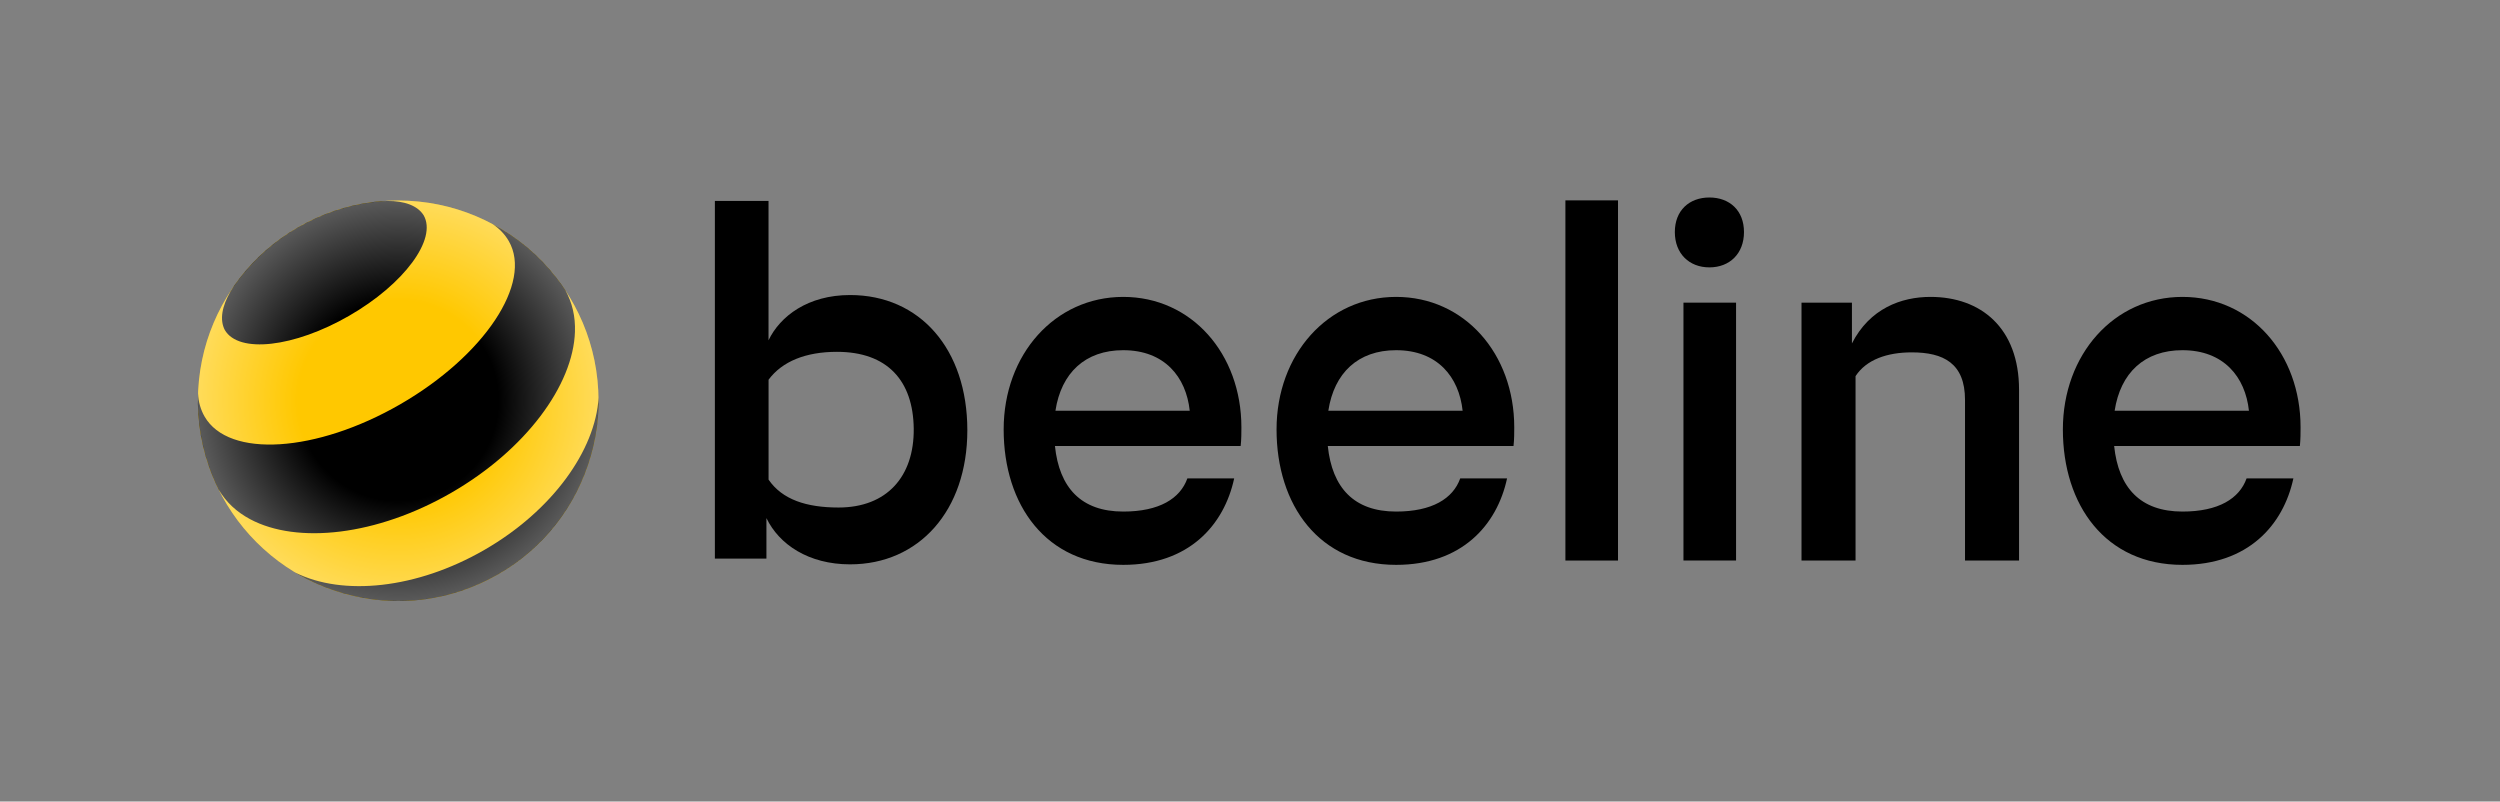 <?xml version="1.0" encoding="utf-8"?>
<!-- Generator: Adobe Illustrator 25.4.1, SVG Export Plug-In . SVG Version: 6.00 Build 0)  -->
<svg version="1.1" id="Слой_1" xmlns="http://www.w3.org/2000/svg" xmlns:xlink="http://www.w3.org/1999/xlink" x="0px" y="0px"
	 viewBox="0 0 643.57 206.33" style="enable-background:new 0 0 643.57 206.33;" xml:space="preserve">
<rect x="0" y="0" width="643.57" height="206.33" fill="#808080" stroke="none"/>
<style type="text/css">
	.st0{fill:#FFC800;}
	.st1{fill:url(#SVGID_1_);}
	.st2{fill:none;stroke:#808080;stroke-width:0.25;stroke-miterlimit:10;}
	.st3{fill:none;stroke:#929497;stroke-width:0.25;stroke-miterlimit:10;}
	.st4{fill:#FFFFFF;}
	.st5{fill:none;stroke:#808080;stroke-width:0.213;stroke-miterlimit:10;}
	.st6{fill:none;stroke:#808080;stroke-width:0.221;stroke-miterlimit:10;}
	.st7{fill:none;stroke:#808080;stroke-width:0.216;stroke-miterlimit:10;}
	.st8{fill:url(#SVGID_00000070802228151595436050000011457780422295811221_);}
	.st9{fill:none;stroke:#808080;stroke-width:0.218;stroke-miterlimit:10;}
	.st10{fill:none;stroke:#808080;stroke-width:0.216;stroke-miterlimit:10;}
	.st11{fill:none;stroke:#808080;stroke-width:0.223;stroke-miterlimit:10;}
	.st12{fill:url(#SVGID_00000137826880315937456630000015319559861159075006_);}
	.st13{fill:none;stroke:#808080;stroke-width:0.319;stroke-miterlimit:10;}
	.st14{fill:url(#SVGID_00000050631824180883209570000009085247283926966407_);}
	.st15{fill:none;stroke:#000000;stroke-miterlimit:10;}
	.st16{fill:none;stroke:#000000;stroke-width:0.5;stroke-miterlimit:10;}
	.st17{fill:none;stroke:#FFFFFF;stroke-width:0.25;stroke-miterlimit:10;}
	.st18{fill:#F0B900;}
	.st19{fill:url(#SVGID_00000136401864609858487680000018114360858495190404_);}
	.st20{fill:url(#SVGID_00000139979088208584960190000003830218537736522923_);}
	.st21{fill:url(#SVGID_00000018200391970870615690000017805835578394184383_);}
	.st22{fill:url(#SVGID_00000023972180639896726490000000904895549678649728_);}
	.st23{fill:url(#SVGID_00000052076753706209848870000013264525567308068539_);}
	.st24{fill:url(#SVGID_00000165925799904594842390000012608715466636992648_);}
	.st25{fill:url(#SVGID_00000108297770939939147600000003593535309047263133_);}
	.st26{fill:url(#SVGID_00000116932920789084628760000008232548708750516880_);}
	.st27{fill:url(#SVGID_00000063624616280077176760000016385271377767324816_);}
	.st28{fill:url(#SVGID_00000041999526818274470960000017712452219346992319_);}
</style>
<g>
	<g>
		<g>
			<path d="M289.15,76.43c-17.62,0-30.78,14.83-30.78,34.12c0,19.47,10.94,34.86,30.78,34.86c16.87,0,25.96-10.2,28.56-22.25h-12.05
				c-1.85,5.19-7.23,8.53-16.5,8.53c-10.87,0-16.47-6.15-17.59-16.87h47.81c0.19-1.67,0.19-3.52,0.19-4.82
				C319.56,91.08,306.76,76.43,289.15,76.43z M289.15,90.15c10.64,0,16.19,6.89,17.12,15.58H271.7
				C273.19,95.99,279.36,90.15,289.15,90.15z"/>
			<rect x="402.98" y="51.58" width="13.54" height="92.72"/>
			<rect x="433.37" y="77.91" width="13.54" height="66.38"/>
			<path d="M440.05,50.84c-5.19,0-8.9,3.34-8.9,8.9c0,5.56,3.71,9.09,8.9,9.09c5.19,0,8.9-3.52,8.9-9.09
				C448.95,54.18,445.24,50.84,440.05,50.84z"/>
			<path d="M496.95,76.43c-7.51,0-15.64,2.99-20.21,11.98v-10.5h-12.98v66.38h13.91V96.83c2.78-4.27,8.16-6.12,14.46-6.12
				c8.16,0,13.72,2.78,13.72,12.24v41.35h13.91v-43.95C519.76,84.4,509.93,76.43,496.95,76.43z"/>
			<path d="M359.4,76.43c-17.62,0-30.78,14.83-30.78,34.12c0,19.47,10.94,34.86,30.78,34.86c16.87,0,25.96-10.2,28.56-22.25H375.9
				c-1.85,5.19-7.23,8.53-16.5,8.53c-10.87,0-16.47-6.15-17.59-16.87h47.81c0.19-1.67,0.19-3.52,0.19-4.82
				C389.81,91.08,377.02,76.43,359.4,76.43z M359.4,90.15c10.64,0,16.19,6.89,17.12,15.58h-34.57
				C343.44,95.99,349.61,90.15,359.4,90.15z"/>
			<path d="M592.23,109.99c0-18.91-12.79-33.56-30.41-33.56c-17.62,0-30.78,14.83-30.78,34.12c0,19.47,10.94,34.86,30.78,34.86
				c16.87,0,25.96-10.2,28.56-22.25h-12.05c-1.85,5.19-7.23,8.53-16.5,8.53c-10.87,0-16.47-6.15-17.59-16.87h47.81
				C592.23,113.15,592.23,111.29,592.23,109.99z M561.82,90.15c10.64,0,16.19,6.89,17.12,15.58h-34.57
				C545.86,95.99,552.03,90.15,561.82,90.15z"/>
		</g>
		<g>
			<path d="M218.83,75.95c18.01,0,30.19,13.95,30.19,34.8c0,20.72-12.46,34.53-30.19,34.53c-10.7,0-18.28-5.14-21.53-11.91v10.43
				h-13.27V51.72h13.81V87.6C200.83,81.37,208,75.95,218.83,75.95z M235.22,110.34c-0.14-12.32-6.77-19.77-19.77-19.77
				c-7.99,0-14.08,2.44-17.6,7.18v25.72c3.52,5.14,9.75,7.18,18.01,7.18C228.31,130.65,235.35,122.66,235.22,110.34z"/>
		</g>
	</g>
</g>
<g>
	<g>
		<g>
			<ellipse class="st0" cx="102.51" cy="103.16" rx="51.56" ry="51.54"/>
			<path d="M124.7,141.56c-17.51,10.1-36.5,11.91-48.63,5.86c15.53,9.25,35.47,10.05,52.23,0.38c16.76-9.68,26.04-27.34,25.79-45.41
				C153.27,115.92,142.21,131.46,124.7,141.56z"/>
			<path d="M109.05,55.4c3.55,6.14-5.03,17.74-19.17,25.89s-28.47,9.79-32.02,3.64l0,0c-0.15-0.29-0.29-0.61-0.39-0.94
				c-0.92-2.86,0.18-6.56,2.83-10.46c0.43-0.61,0.87-1.21,1.32-1.8c4-5.21,9.07-9.73,15.11-13.21c6.04-3.49,12.49-5.61,19-6.47
				c0.76-0.11,1.5-0.19,2.22-0.24c4.7-0.35,8.45,0.55,10.47,2.77C108.66,54.85,108.87,55.12,109.05,55.4L109.05,55.4z"/>
			<path d="M130.97,62.05c6.2,10.73-6.31,29.54-27.93,42.02s-44.18,13.9-50.37,3.17c-1.03-1.79-1.58-3.78-1.69-5.92
				c-0.27,7.21,0.97,14.54,3.86,21.5c0.43,1.04,0.9,2.07,1.4,3.09c0.02,0.04,0.05,0.09,0.07,0.13c1.87,3.23,4.63,5.77,8.07,7.61
				c12.13,6.49,32.64,4.26,51.82-6.81c19.17-11.07,31.36-27.7,31.81-41.44c0.13-3.88-0.68-7.53-2.53-10.76
				c-0.7-1.05-1.43-2.08-2.2-3.06c-4.55-5.88-10.21-10.56-16.5-13.9C128.53,58.83,129.95,60.28,130.97,62.05
				c0,0,0.01,0.01,0.01,0.02L130.97,62.05z"/>
		</g>
	</g>
	<radialGradient id="SVGID_1_" cx="102.515" cy="103.164" r="51.559" gradientUnits="userSpaceOnUse">
		<stop  offset="0.5" style="stop-color:#FFFFFF;stop-opacity:0"/>
		<stop  offset="1" style="stop-color:#FFFFFF;stop-opacity:0.35"/>
	</radialGradient>
	<ellipse class="st1" cx="102.52" cy="103.16" rx="51.56" ry="51.54"/>
</g>
</svg>
